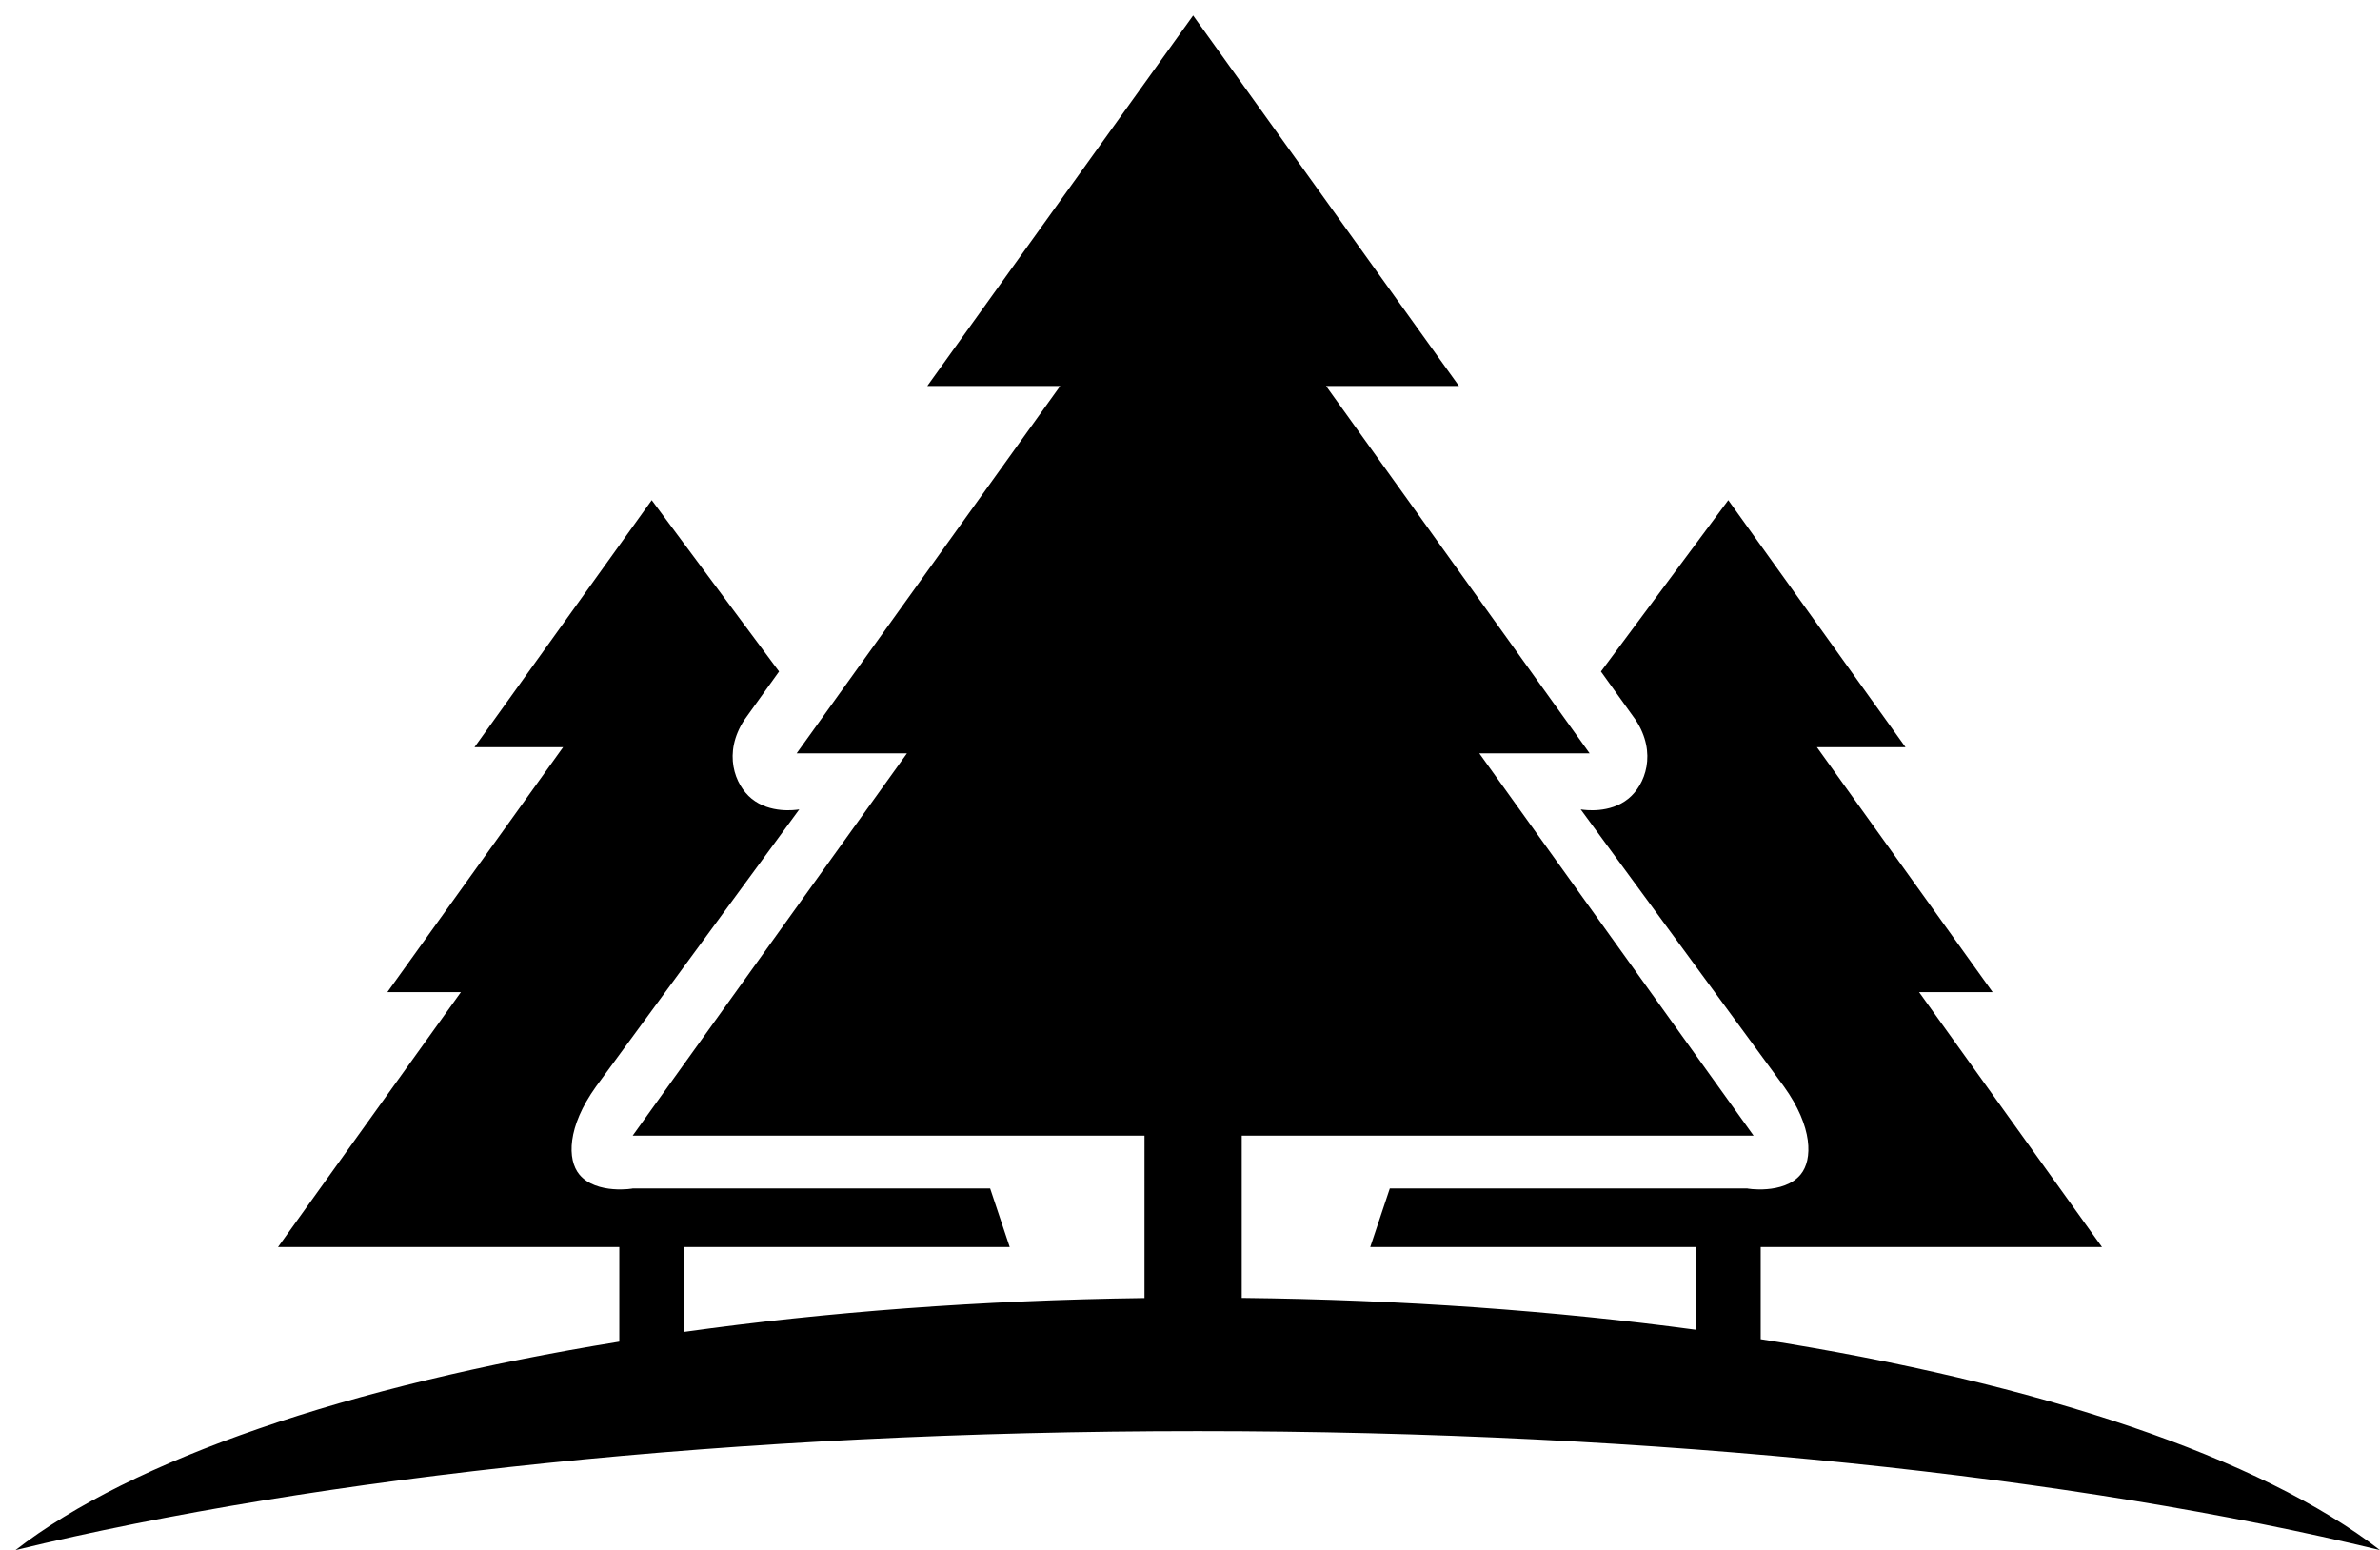 <svg fill="none" height="99" viewBox="0 0 152 99" width="152" xmlns="http://www.w3.org/2000/svg"><path clip-rule="evenodd" d="m73.095 72.524h-32.691l17.519-24.415h-7.046l16.835-23.462h-8.488l16.976-23.659 16.976 23.659h-8.488l16.835 23.462h-7.046l17.518 24.415h-32.691v10.361c10.261.111 20.042.825 29.003 2.034v-5.284h-20.795l1.25-3.742h22.834c-.128 0 2.321.421 3.404-.893.774-.94.793-3.021-1.067-5.614l-12.981-17.698c.003 0.0.012.002.026.004.23.034 1.835.273 3.022-.692 1.075-.874 1.85-2.911.46-5.029l-2.215-3.088 8.133-10.942 11.318 15.774h-5.659l11.224 15.642h-4.698l11.681 16.278h-21.796v5.887c17.816 2.789 31.969 7.587 39.548 13.466-19.331-4.694-46.023-7.596-75.503-7.596-29.481 0-56.172 2.902-75.503 7.596 7.439-5.77 21.21-10.498 38.562-13.309v-6.044h-21.795l11.68-16.278h-4.698l11.224-15.642h-5.659l11.318-15.774 8.133 10.942-2.216 3.088c-1.39 2.118-.615 4.155.46 5.029 1.187.965 2.792.726 3.022.692h0c.014-.002.022-.003.026-.004l-12.982 17.698c-1.86 2.592-1.841 4.674-1.067 5.614 1.083 1.314 3.533.893 3.404.893h22.834l1.25 3.742h-20.795v5.42c9.058-1.268 18.978-2.026 29.403-2.162z" fill="#000" fill-rule="evenodd"/></svg>